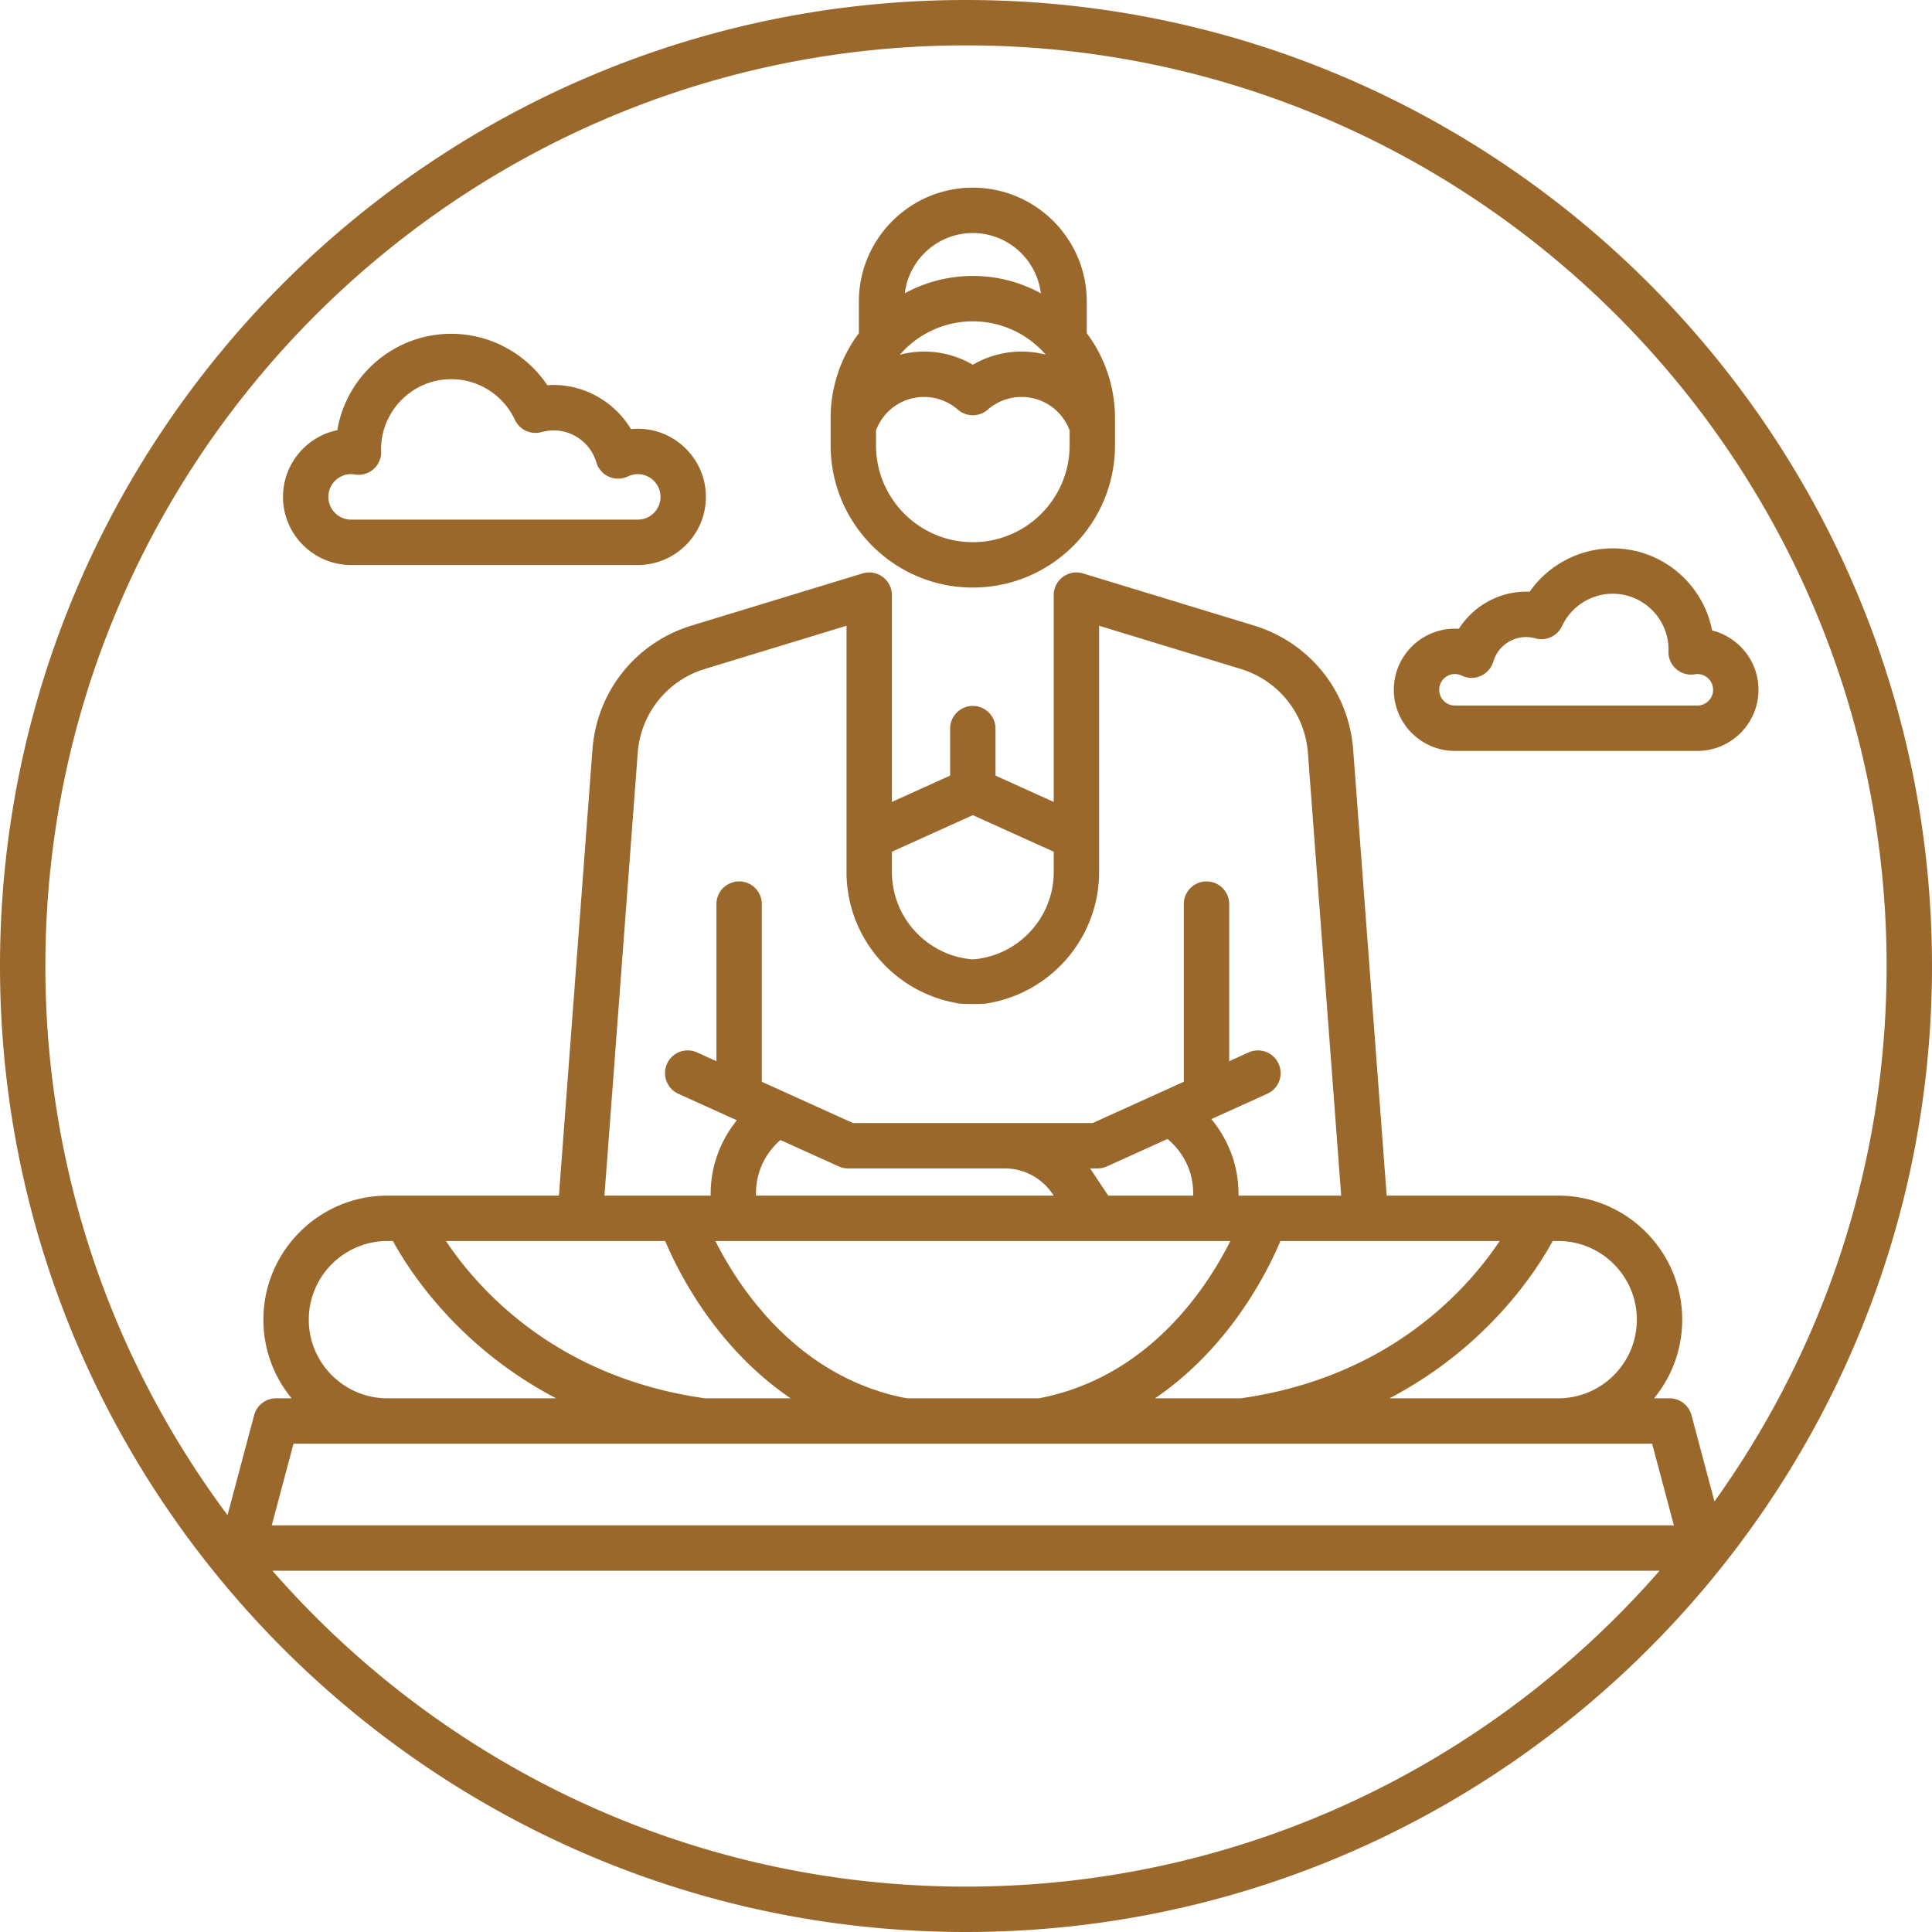 <svg xmlns="http://www.w3.org/2000/svg" viewBox="0 0 511.999 511.999" width="100" height="100"><path d="M255.999 0C114.841 0 0 114.842 0 255.999s114.841 255.999 255.999 255.999 255.999-114.842 255.999-255.999S397.158 0 255.999 0zm0 499.974c-73.239 0-139.037-32.444-183.795-83.708h367.591c-44.758 51.263-110.557 83.708-183.796 83.708zM72.016 404.239l5.765-21.646H437.83l5.765 21.646H72.016zm181.53-138.416c.749.336 7.77.336 8.519 0 16.57-2.884 29.21-17.371 29.21-34.753v-65.238l37.48 11.427c10.06 3.067 17.068 11.825 17.857 22.311l8.814 117.282H328.22c.105-8.662-3.257-15.508-7.2-20.279l14.825-6.713a6.011 6.011 0 0 0 2.997-7.957 6.01 6.01 0 0 0-7.957-2.997l-5.136 2.326v-41.745a6.014 6.014 0 0 0-12.026 0v47.19l-24.146 10.934h-63.542l-24.146-10.934v-47.19a6.014 6.014 0 0 0-12.026 0v41.745l-5.136-2.326a6.012 6.012 0 1 0-4.96 10.954l15.512 7.024c-3.834 4.755-7.049 11.492-6.946 19.967h-28.146l8.814-117.282c.788-10.486 7.797-19.245 17.857-22.311l37.48-11.427v65.238c-.002 17.383 12.637 31.87 29.208 34.754zm-17.185-34.753v-5.354l21.447-9.694 21.442 9.693v5.355c0 12.212-9.465 22.255-21.444 23.181-11.979-.926-21.445-10.969-21.445-23.181zm92.405 139.497h-22.682c19.633-13.351 29.643-33.146 33.25-41.69h58.1c-8.562 12.814-29.232 36.153-68.668 41.69zm82.723-41.689h1.448c11.494 0 20.844 9.35 20.844 20.844 0 11.494-9.35 20.845-20.844 20.845h-44.714c25.808-13.495 38.808-33.543 43.266-41.689zm-121.016 0h35.583c-6.299 12.558-21.764 36.193-50.782 41.69h-34.936c-28.888-5.473-44.412-29.119-50.754-41.69h100.889zm-90.127-12.025c-.18-7.607 3.778-12.383 6.476-14.74l15.435 6.989a6.027 6.027 0 0 0 2.481.535h41.472c5.149 0 9.928 2.558 12.786 6.841l.249.374h-78.899zm88.532-7.215h1.997a6.03 6.03 0 0 0 2.481-.535l16.048-7.268c2.69 2.248 6.989 7.096 6.803 15.019h-22.511L289 309.808c-.038-.059-.083-.113-.122-.17zm-112.601 19.241c3.607 8.543 13.617 28.339 33.25 41.689h-22.682c-39.437-5.537-60.108-28.876-68.669-41.689h58.101zm-28.89 41.689h-44.713c-11.493-.001-20.844-9.351-20.844-20.845s9.351-20.844 20.844-20.844h1.447c4.458 8.146 17.458 28.194 43.266 41.689zm300.874 4.464a6.014 6.014 0 0 0-5.811-4.465h-4.119a32.712 32.712 0 0 0 7.474-20.844c0-18.124-14.746-32.87-32.87-32.87h-45.452l-8.881-118.184c-1.163-15.47-11.503-28.389-26.342-32.913l-45.247-13.795a6.014 6.014 0 0 0-7.766 5.752v54.805l-15.429-6.975v-12.558a6.014 6.014 0 0 0-12.026 0v12.558l-15.433 6.976v-54.806a6.014 6.014 0 0 0-7.766-5.752l-45.247 13.795c-14.84 4.524-25.179 17.443-26.342 32.914l-8.881 118.183h-45.45c-18.125 0-32.87 14.746-32.87 32.87a32.713 32.713 0 0 0 7.475 20.844H73.16a6.014 6.014 0 0 0-5.811 4.465l-7.054 26.488c-30.31-40.654-48.271-91.027-48.271-145.521 0-134.528 109.446-243.974 243.974-243.974s243.974 109.446 243.974 243.974c0 52.885-16.921 101.888-45.623 141.895l-6.088-22.862z" fill="#9b682c"/><path d="M288.002 88.299v-8.367c0-16.651-13.546-30.197-30.197-30.197s-30.197 13.546-30.197 30.197v8.367a37.49 37.49 0 0 0-7.484 22.515v7.215c0 20.777 16.903 37.68 37.68 37.68s37.68-16.903 37.68-37.68v-7.215a37.466 37.466 0 0 0-7.482-22.515zm-30.196-26.54c9.273 0 16.933 6.988 18.024 15.971a37.441 37.441 0 0 0-18.024-4.6 37.441 37.441 0 0 0-18.024 4.6c1.09-8.983 8.749-15.971 18.024-15.971zm0 23.399c7.701 0 14.603 3.427 19.31 8.818a25.904 25.904 0 0 0-6.418-.805 25.6 25.6 0 0 0-12.892 3.491 25.585 25.585 0 0 0-12.892-3.491c-2.22 0-4.375.301-6.443.832 4.707-5.407 11.62-8.845 19.335-8.845zm25.654 32.871c0 14.146-11.509 25.654-25.654 25.654-14.146 0-25.654-11.509-25.654-25.654v-3.962a13.558 13.558 0 0 1 12.763-8.869c3.273 0 6.449 1.197 8.942 3.367a6.01 6.01 0 0 0 7.898 0 13.624 13.624 0 0 1 8.942-3.367c5.75 0 10.777 3.534 12.763 8.868v3.963zm170.262 49.052c-2.381-12.379-13.294-21.76-26.358-21.76-8.812 0-17.027 4.395-21.995 11.498-7.651-.355-14.787 3.582-18.754 9.821a15.728 15.728 0 0 0-1.043-.034c-8.932 0-16.197 7.266-16.197 16.197-.001 8.931 7.266 16.197 16.196 16.197h64.244c8.931 0 16.199-7.266 16.199-16.199 0-7.583-5.241-13.967-12.292-15.72zm-3.904 19.895h-64.244c-2.3 0-4.172-1.872-4.172-4.173s1.869-4.172 4.169-4.172c.617 0 1.222.141 1.798.419a6.019 6.019 0 0 0 5.047.077 6.018 6.018 0 0 0 3.328-3.797c1.354-4.594 6.174-7.541 11.142-6.161a6.015 6.015 0 0 0 7.064-3.249c2.43-5.208 7.695-8.573 13.416-8.573 8.151 0 14.784 6.619 14.812 14.764a12.8 12.8 0 0 0-.025.479 6.008 6.008 0 0 0 6.979 6.109 4.3 4.3 0 0 1 .685-.067c2.3 0 4.173 1.871 4.173 4.172s-1.872 4.172-4.172 4.172zm-280.803-73.352c-.609 0-1.213.03-1.813.091-4.507-7.545-13.076-12.276-22.148-11.629-5.63-8.402-15.185-13.629-25.451-13.629-15.157 0-27.779 11.065-30.215 25.54C81.185 115.696 75 122.979 75 131.677c0 9.957 8.099 18.057 18.055 18.057h75.959c9.955 0 18.055-8.099 18.055-18.055.001-9.955-8.098-18.055-18.054-18.055zm0 24.086H93.056a6.037 6.037 0 0 1-6.03-6.03 6.038 6.038 0 0 1 6.03-6.031c.278 0 .6.03.985.094a6 6 0 0 0 4.932-1.409 6.009 6.009 0 0 0 2.05-4.702 8.282 8.282 0 0 0-.034-.536c0-10.263 8.349-18.612 18.612-18.612 7.188 0 13.803 4.227 16.855 10.769a6.013 6.013 0 0 0 7.063 3.251c6.434-1.791 12.754 2.04 14.52 8.031a6.015 6.015 0 0 0 8.375 3.72 5.951 5.951 0 0 1 2.601-.602 6.037 6.037 0 0 1 6.03 6.03 6.036 6.036 0 0 1-6.03 6.027z" fill="#9b682c"/></svg>
